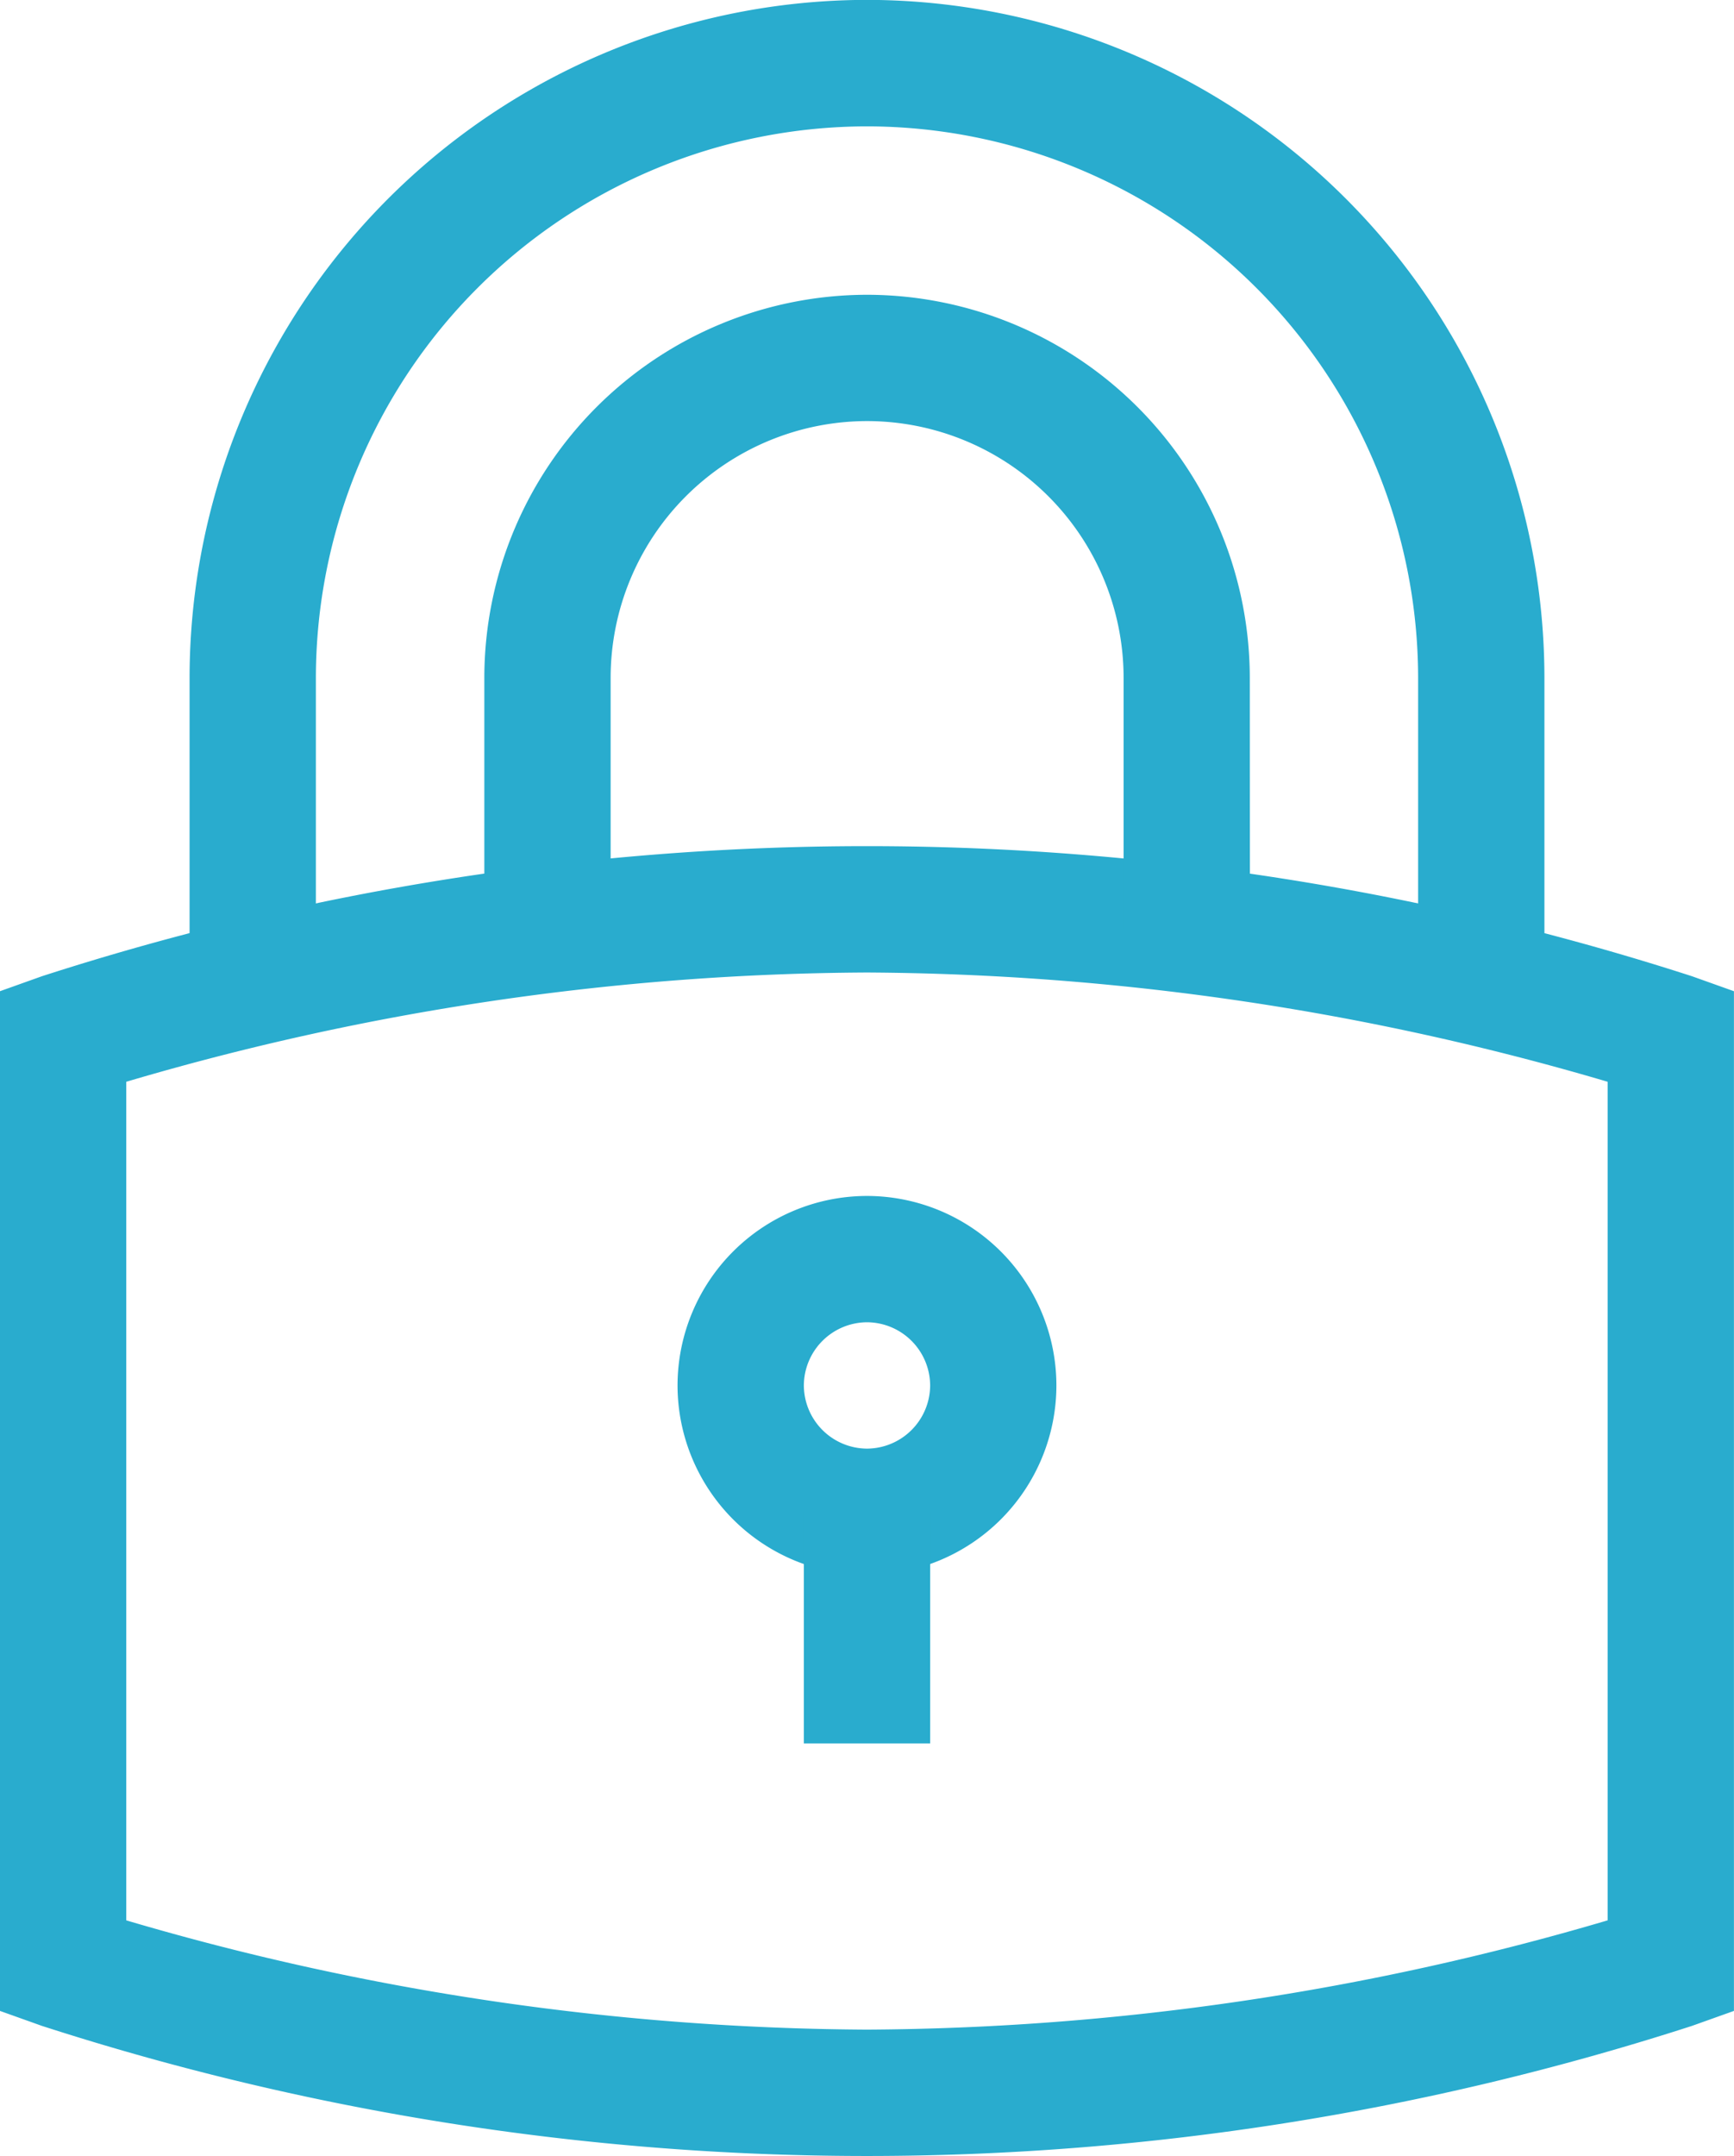 <?xml version="1.0" encoding="UTF-8"?> <svg xmlns="http://www.w3.org/2000/svg" width="30.038" height="37.336" viewBox="0 0 30.038 37.336"><g id="lock-icon" transform="translate(-66.72 682.664)"><path id="path666" d="M-514.207-332a46.485,46.485,0,0,1-14.293-2.253l-.726-.259v-17.656l.726-.259a46.488,46.488,0,0,1,14.293-2.253,46.488,46.488,0,0,1,14.293,2.253l.726.259v17.656l-.726.259A46.485,46.485,0,0,1-514.207-332Zm-12.831-4.08a46.134,46.134,0,0,0,12.831,1.892,46.134,46.134,0,0,0,12.831-1.892V-350.6a46.134,46.134,0,0,0-12.831-1.892,46,46,0,0,0-12.831,1.892Z" transform="translate(595.945 -313.333)" fill="#29acce"></path><path id="path670" d="M3.47-294.083H1.282v-5.28a9.558,9.558,0,0,0-9.547-9.547,9.558,9.558,0,0,0-9.547,9.547v5.28H-20v-5.28A11.748,11.748,0,0,1-8.265-311.1,11.748,11.748,0,0,1,3.47-299.363Z" transform="translate(90.004 -371.566)" fill="#29acce"></path><path id="path674" d="M-209.2-190.042h-2.188v-4.365a4.448,4.448,0,0,0-4.443-4.443,4.448,4.448,0,0,0-4.443,4.443v4.365h-2.188v-4.365a6.638,6.638,0,0,1,6.63-6.63,6.638,6.638,0,0,1,6.63,6.63Z" transform="translate(297.572 -476.523)" fill="#29acce"></path><path id="path678" d="M-96.718-60a3.285,3.285,0,0,1,3.281,3.281,3.285,3.285,0,0,1-3.281,3.281A3.285,3.285,0,0,1-100-56.718,3.285,3.285,0,0,1-96.718-60Zm0,4.375a1.1,1.1,0,0,0,1.094-1.094,1.1,1.1,0,0,0-1.094-1.094,1.1,1.1,0,0,0-1.094,1.094A1.1,1.1,0,0,0-96.718-55.625Z" transform="translate(178.457 -601.956)" fill="#29acce"></path><path id="path682" d="M-17.812,4.011H-20V0h2.188Z" transform="translate(100.645 -656.487)" fill="#29acce"></path></g></svg> 